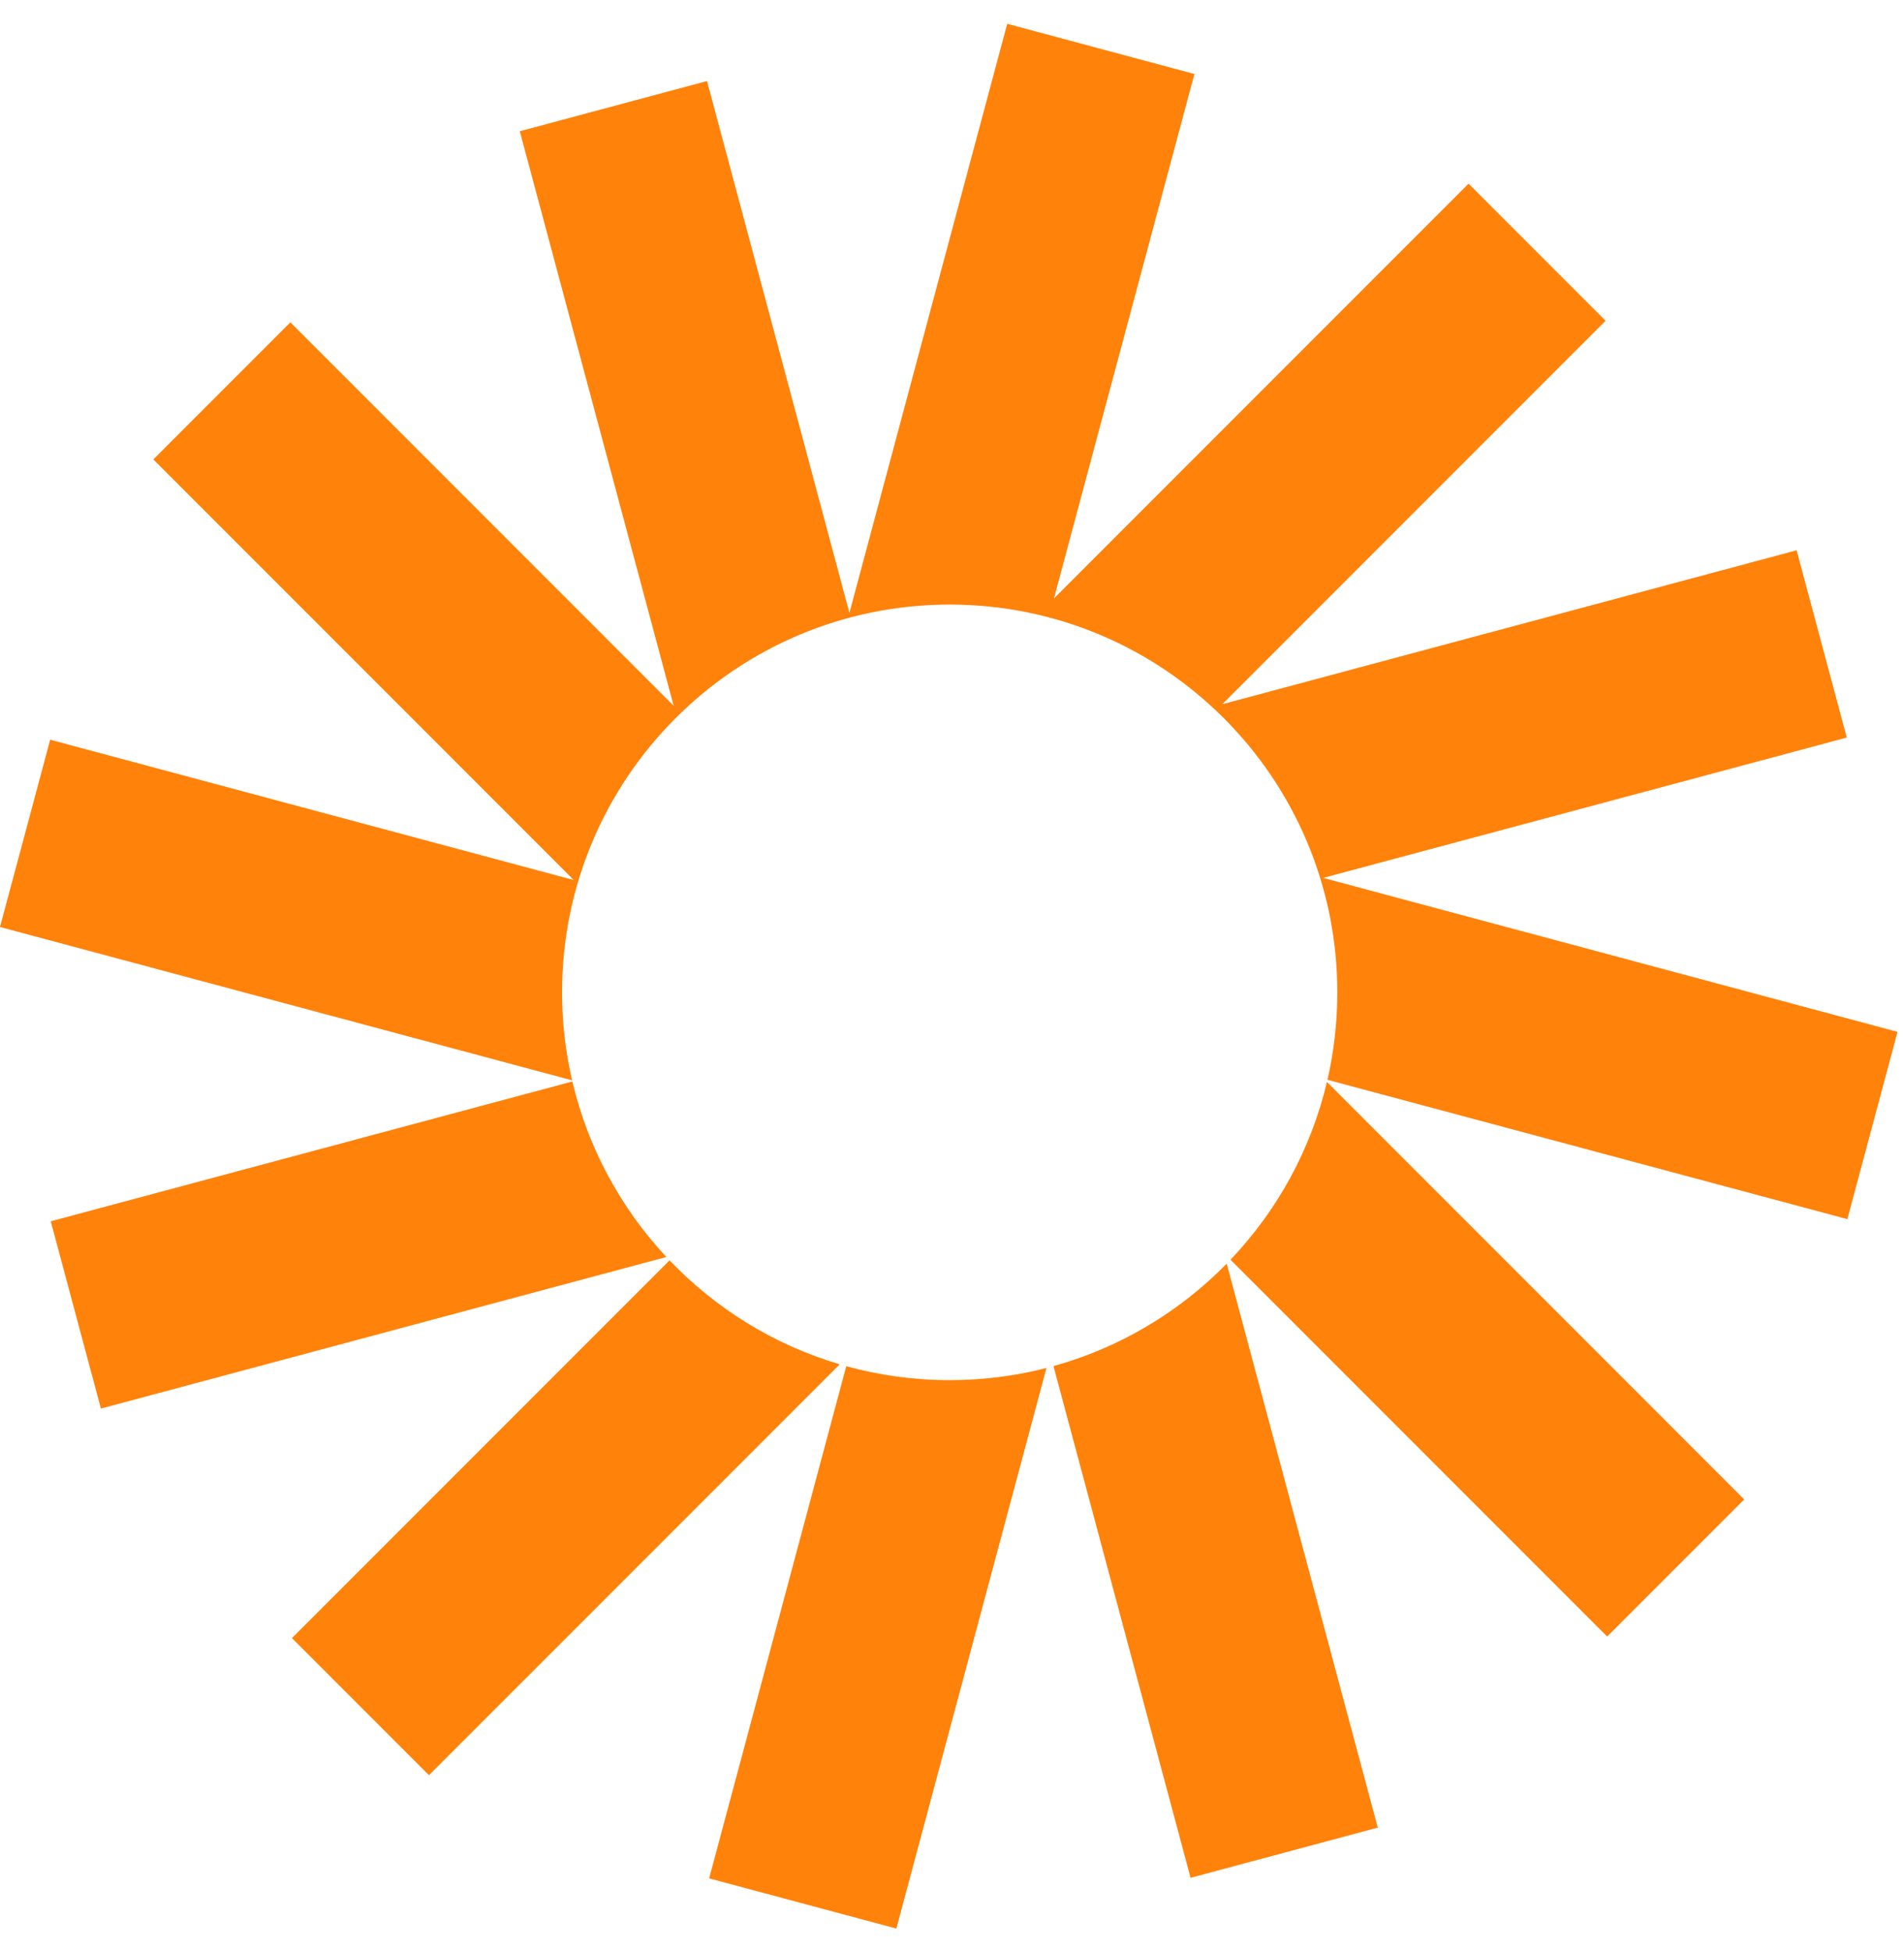 <svg width="40" height="41" viewBox="0 0 40 41" fill="none" xmlns="http://www.w3.org/2000/svg">
<path d="M25.093 1.554L21.16 0.5L17.845 12.87L14.853 1.702L10.92 2.756L14.153 14.822L6.1 6.769L3.221 9.648L12.054 18.481L1.054 15.534L0 19.467L12.019 22.687C11.881 22.093 11.808 21.475 11.808 20.84C11.808 16.342 15.454 12.696 19.952 12.696C24.449 12.696 28.095 16.342 28.095 20.84C28.095 21.471 28.023 22.086 27.888 22.676L38.81 25.602L39.864 21.669L27.798 18.436L38.798 15.489L37.744 11.556L25.678 14.789L33.731 6.736L30.852 3.857L22.142 12.567L25.093 1.554Z" fill="#FF820A"/>
<path d="M27.877 22.721C27.54 24.147 26.828 25.428 25.851 26.454L33.764 34.367L36.643 31.488L27.877 22.721Z" fill="#FF820A"/>
<path d="M25.771 26.537C24.783 27.546 23.533 28.3 22.132 28.688L25.012 39.434L28.945 38.38L25.771 26.537Z" fill="#FF820A"/>
<path d="M21.985 28.727C21.335 28.895 20.654 28.983 19.952 28.983C19.199 28.983 18.471 28.881 17.779 28.69L14.898 39.446L18.831 40.5L21.985 28.727Z" fill="#FF820A"/>
<path d="M17.641 28.651C16.261 28.243 15.034 27.48 14.066 26.467L6.133 34.4L9.012 37.279L17.641 28.651Z" fill="#FF820A"/>
<path d="M13.999 26.397C13.048 25.378 12.354 24.115 12.024 22.711L1.066 25.647L2.12 29.58L13.999 26.397Z" fill="#FF820A"/>
</svg>
